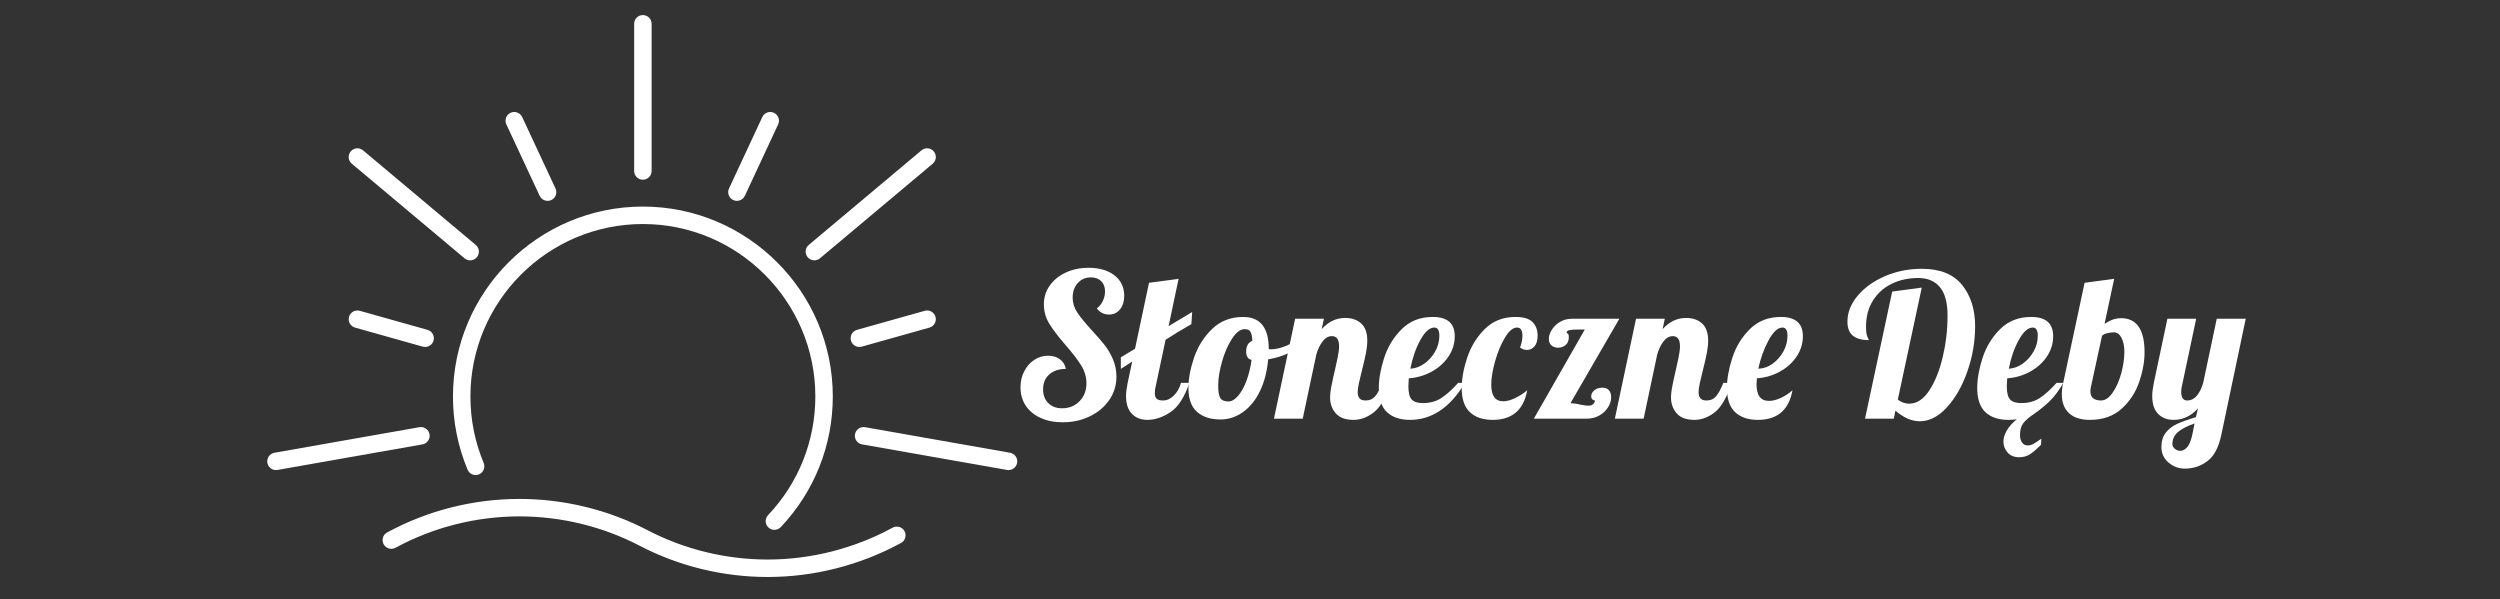 <?xml version="1.0" encoding="utf-8"?>
<!-- Generator: Adobe Illustrator 15.0.0, SVG Export Plug-In . SVG Version: 6.00 Build 0)  -->
<!DOCTYPE svg PUBLIC "-//W3C//DTD SVG 1.0//EN" "http://www.w3.org/TR/2001/REC-SVG-20010904/DTD/svg10.dtd">
<svg version="1.0" id="Warstwa_1" xmlns="http://www.w3.org/2000/svg" xmlns:xlink="http://www.w3.org/1999/xlink" x="0px" y="0px"
	 width="2574.258px" height="617.283px" viewBox="0 0 2574.258 617.283" enable-background="new 0 0 2574.258 617.283"
	 xml:space="preserve">
<rect x="0" y="0" width="2574.258" height="617.283" fill="#333333" stroke="none"/>
<g>
	<path fill="#FFFFFF" d="M1071.386,430.28c-6.584-3.017-11.66-7.233-15.226-12.654c-3.569-5.417-5.351-11.692-5.351-18.826
		c0-6.035,1.268-11.521,3.808-16.461c2.536-4.938,5.967-8.848,10.287-11.728c4.321-2.882,9.086-4.321,14.301-4.321
		c4.8,0,8.848,1.202,12.14,3.601c3.292,2.401,5.351,5.729,6.174,9.979c-7.136,0-12.828,1.887-17.078,5.659
		c-4.254,3.773-6.379,8.883-6.379,15.328c0,5.899,1.78,10.633,5.35,14.197c3.564,3.568,8.298,5.351,14.197,5.351
		c7.27,0,13.271-2.435,18.004-7.306c4.731-4.867,7.099-11.008,7.099-18.415c0-6.445-1.784-12.551-5.35-18.313
		c-3.568-5.761-8.918-12.757-16.049-20.987c-7.407-8.504-12.998-15.808-16.771-21.913c-3.773-6.102-5.658-12.789-5.658-20.062
		c0-7.131,1.987-13.545,5.968-19.238c3.978-5.689,9.465-10.185,16.461-13.477s14.882-4.938,23.662-4.938
		c11.11,0,19.989,2.607,26.646,7.819c6.652,5.215,9.979,12.21,9.979,20.987c0,5.761-1.44,10.426-4.321,13.991
		c-2.881,3.568-6.654,5.351-11.316,5.351c-5.215,0-9.396-2.125-12.551-6.378c2.604-1.919,4.661-4.456,6.172-7.613
		c1.508-3.154,2.264-6.446,2.264-9.876c0-4.388-1.306-7.886-3.908-10.494c-2.607-2.604-6.174-3.909-10.699-3.909
		c-5.488,0-9.979,1.955-13.479,5.864c-3.498,3.909-5.246,8.883-5.246,14.917c0,5.488,1.574,10.596,4.731,15.329
		c3.154,4.732,8.093,10.802,14.814,18.209c5.484,5.9,9.909,10.976,13.271,15.226c3.36,4.253,6.24,9.156,8.643,14.712
		c2.397,5.557,3.602,11.559,3.602,18.004c0,8.78-2.438,16.737-7.305,23.868c-4.871,7.135-11.522,12.757-19.959,16.872
		s-17.799,6.173-28.086,6.173C1085.583,434.807,1077.971,433.295,1071.386,430.28z"/>
	<path fill="#FFFFFF" d="M1165.56,426.164c-4.048-4.115-6.069-10.355-6.069-18.724c0-3.293,0.55-7.682,1.646-13.169l4.732-22.016
		l-11.729,7.613v-11.935l14.609-8.848l14.402-67.899l30.452-4.115l-10.287,48.765l24.278-14.608l-0.822,12.551
		c-9.466,5.35-18.313,10.699-26.543,16.049l-10.288,48.353c-0.551,2.059-0.822,4.253-0.822,6.584c0,2.745,0.649,4.7,1.954,5.864
		c1.303,1.167,3.463,1.749,6.48,1.749c3.979,0,7.682-1.679,11.111-5.041c3.427-3.36,5.896-7.716,7.407-13.066h8.642
		c-5.076,14.815-11.593,24.865-19.547,30.144c-7.957,5.282-15.844,7.922-23.662,7.922
		C1174.922,432.337,1169.604,430.28,1165.56,426.164z"/>
	<path fill="#FFFFFF" d="M1232.574,424.107c-5.899-5.211-8.849-13.44-8.849-24.689c0-9.327,1.924-19.682,5.763-31.07
		c3.839-11.384,10.011-21.225,18.518-29.525c8.504-8.298,19.203-12.448,32.099-12.448c17.558,0,26.338,10.976,26.338,32.921v0.206
		c0.41,0.138,1.163,0.206,2.264,0.206c4.525,0,9.738-1.199,15.638-3.602c5.896-2.397,11.245-5.313,16.049-8.744l1.853,5.555
		c-3.98,4.253-9.156,7.854-15.534,10.802c-6.379,2.951-13.343,5.041-20.885,6.276c-1.101,12.482-3.909,23.389-8.438,32.715
		c-4.526,9.33-10.358,16.531-17.489,21.604c-7.134,5.076-14.885,7.613-23.25,7.613
		C1246.495,431.926,1238.471,429.322,1232.574,424.107z M1274.755,407.749c3.292-3.771,6.173-8.915,8.643-15.432
		c2.469-6.515,4.25-13.75,5.35-21.709c-3.703-0.822-5.557-3.703-5.557-8.642c0-5.623,2.125-9.327,6.38-11.11
		c-0.276-4.526-0.962-7.646-2.059-9.362c-1.1-1.714-3.019-2.572-5.761-2.572c-4.527,0-8.919,3.292-13.169,9.876
		c-4.254,6.584-7.684,14.475-10.288,23.662c-2.607,9.192-3.909,17.284-3.909,24.28c0,6.584,0.752,11.008,2.265,13.271
		c1.508,2.264,4.25,3.396,8.229,3.396C1268.171,413.407,1271.463,411.525,1274.755,407.749z"/>
	<path fill="#FFFFFF" d="M1375.472,425.65c-3.909-4.455-5.863-9.979-5.863-16.563c0-2.881,0.341-6.138,1.028-9.773
		c0.686-3.633,1.404-7.166,2.16-10.597c0.752-3.427,1.267-5.623,1.543-6.584c1.097-4.8,2.125-9.533,3.087-14.197
		c0.958-4.661,1.439-8.436,1.439-11.316c0-6.996-2.469-10.494-7.407-10.494c-3.568,0-6.722,1.749-9.465,5.247
		c-2.745,3.498-4.938,8.06-6.584,13.683l-13.991,66.048h-29.629l21.811-102.878h29.63l-2.265,10.698
		c6.857-7.68,14.882-11.521,24.073-11.521c6.996,0,12.552,1.923,16.667,5.761c4.115,3.842,6.173,9.671,6.173,17.49
		c0,3.979-0.481,8.403-1.439,13.271c-0.962,4.871-2.334,10.802-4.115,17.798c-1.101,4.253-2.093,8.404-2.983,12.448
		c-0.895,4.048-1.338,7.237-1.338,9.567c0,2.745,0.617,4.87,1.853,6.379c1.234,1.511,3.359,2.264,6.379,2.264
		c4.114,0,7.407-1.473,9.876-4.424c2.47-2.948,4.938-7.511,7.406-13.683h8.644c-5.077,15.091-10.94,25.205-17.593,30.349
		c-6.655,5.144-13.549,7.716-20.68,7.716C1385.519,432.337,1379.381,430.109,1375.472,425.65z"/>
	<path fill="#FFFFFF" d="M1428.205,424.415c-5.626-5.278-8.437-13.544-8.437-24.793c0-9.465,1.853-19.889,5.557-31.276
		c3.703-11.384,9.738-21.225,18.105-29.525c8.365-8.298,18.997-12.448,31.893-12.448c15.089,0,22.634,6.584,22.634,19.752
		c0,7.684-2.195,14.747-6.584,21.193c-4.392,6.448-10.222,11.625-17.489,15.534c-7.271,3.909-15.021,6.142-23.251,6.688
		c-0.276,4.115-0.411,6.86-0.411,8.229c0,6.723,1.164,11.285,3.498,13.684c2.331,2.4,6.103,3.601,11.316,3.601
		c7.406,0,13.75-1.714,19.031-5.145c5.279-3.427,11.076-8.643,17.388-15.638h6.996c-15.228,25.379-34.089,38.065-56.583,38.065
		C1441.715,432.337,1433.828,429.698,1428.205,424.415z M1466.785,374.314c4.594-3.292,8.298-7.475,11.11-12.551
		c2.811-5.072,4.219-10.423,4.219-16.049c0-5.623-1.717-8.436-5.146-8.436c-4.938,0-9.772,4.32-14.506,12.963
		c-4.733,8.642-8.127,18.451-10.185,29.423C1457.353,379.39,1462.188,377.607,1466.785,374.314z"/>
	<path fill="#FFFFFF" d="M1513.552,424.415c-5.623-5.278-8.437-13.544-8.437-24.793c0-9.465,1.888-19.889,5.657-31.276
		c3.771-11.384,9.807-21.225,18.106-29.525c8.298-8.298,18.827-12.448,31.584-12.448c8.365,0,14.265,1.784,17.694,5.35
		c3.429,3.568,5.146,8.163,5.146,13.786c0,4.938-1.063,8.642-3.188,11.111c-2.129,2.469-4.7,3.704-7.717,3.704
		c-2.606,0-5.009-0.823-7.201-2.47c1.646-4.388,2.47-8.436,2.47-12.14c0-5.623-1.853-8.436-5.556-8.436
		c-4.115,0-8.23,3.395-12.347,10.185s-7.51,14.885-10.185,24.279c-2.676,9.396-4.014,17.524-4.014,24.382
		c0,11.387,4.115,17.078,12.347,17.078c3.702,0,7.851-1.131,12.448-3.396c4.594-2.264,8.674-4.902,12.241-7.922
		c-3.702,20.303-15.569,30.452-35.596,30.452C1526.993,432.337,1519.175,429.698,1513.552,424.415z M1631.862,339.335h-7.407
		c-3.843,0-6.688,0.206-8.539,0.617c-1.853,0.412-2.778,1.306-2.778,2.675c0,0.276,0.377,0.585,1.133,0.926
		c0.752,0.345,1.131,1.543,1.131,3.602c0,3.568-1.1,6.275-3.291,8.127c-2.196,1.852-4.803,2.777-7.818,2.777
		c-2.607,0-4.836-0.788-6.688-2.365c-1.853-1.575-2.777-3.808-2.777-6.688c0-2.881,0.993-5.967,2.982-9.259
		c1.986-3.292,4.801-6.035,8.437-8.229c3.633-2.192,7.783-3.292,12.448-3.292h48.765l-50.41,87.034c3.427,0,6.925,0.482,10.493,1.44
		c0.823,0.139,2.059,0.345,3.704,0.617c1.646,0.275,3.153,0.411,4.526,0.411c3.703,0,5.896-1.78,6.584-5.35
		c-1.234-0.136-2.195-0.582-2.881-1.338c-0.688-0.752-1.028-1.749-1.028-2.983c0-2.191,1.028-4.218,3.086-6.068
		c2.058-1.854,4.868-2.778,8.437-2.778c3.017,0,5.279,0.894,6.791,2.675c1.508,1.784,2.264,4.188,2.264,7.202
		c0,3.292-1.029,6.654-3.088,10.082c-2.058,3.43-5.008,6.275-8.848,8.539c-3.842,2.263-8.229,3.395-13.168,3.395h-54.525
		L1631.862,339.335z"/>
	<path fill="#FFFFFF" d="M1726.489,425.65c-3.909-4.455-5.864-9.979-5.864-16.563c0-2.881,0.341-6.138,1.029-9.773
		c0.685-3.633,1.403-7.166,2.159-10.597c0.752-3.427,1.268-5.623,1.543-6.584c1.098-4.8,2.125-9.533,3.088-14.197
		c0.958-4.661,1.438-8.436,1.438-11.316c0-6.996-2.469-10.494-7.407-10.494c-3.567,0-6.722,1.749-9.465,5.247
		c-2.744,3.498-4.938,8.06-6.584,13.683l-13.99,66.048h-29.629l21.81-102.878h29.63l-2.264,10.698
		c6.857-7.68,14.882-11.521,24.072-11.521c6.996,0,12.553,1.923,16.668,5.761c4.114,3.842,6.172,9.671,6.172,17.49
		c0,3.979-0.481,8.403-1.439,13.271c-0.962,4.871-2.334,10.802-4.115,17.798c-1.1,4.253-2.093,8.404-2.982,12.448
		c-0.896,4.048-1.338,7.237-1.338,9.567c0,2.745,0.617,4.87,1.852,6.379c1.235,1.511,3.36,2.264,6.379,2.264
		c4.115,0,7.407-1.473,9.876-4.424c2.47-2.948,4.938-7.511,7.407-13.683h8.643c-5.076,15.091-10.939,25.205-17.593,30.349
		c-6.655,5.144-13.548,7.716-20.679,7.716C1736.536,432.337,1730.397,430.109,1726.489,425.65z"/>
	<path fill="#FFFFFF" d="M1786.671,424.415c-5.623-5.278-8.438-13.544-8.438-24.793c0-9.465,1.854-19.889,5.557-31.276
		c3.704-11.384,9.738-21.225,18.105-29.525c8.365-8.298,18.998-12.448,31.894-12.448c15.088,0,22.634,6.584,22.634,19.752
		c0,7.684-2.195,14.747-6.585,21.193c-4.392,6.448-10.22,11.625-17.489,15.534c-7.271,3.909-15.021,6.142-23.25,6.688
		c-0.275,3.019-0.412,5.076-0.412,6.173c0,11.387,4.25,17.078,12.758,17.078c3.839,0,7.953-1.028,12.346-3.086
		c4.389-2.059,8.365-4.662,11.936-7.819c-3.705,20.304-15.57,30.452-35.598,30.452
		C1800.112,432.337,1792.294,429.698,1786.671,424.415z M1825.25,374.519c4.595-3.292,8.298-7.51,11.11-12.653
		c2.811-5.145,4.219-10.526,4.219-16.152c0-5.623-1.717-8.436-5.145-8.436c-4.804,0-9.567,4.355-14.301,13.065
		c-4.732,8.712-8.266,18.486-10.596,29.32C1815.75,379.529,1820.653,377.812,1825.25,374.519z"/>
	<path fill="#FFFFFF" d="M1951.688,422.872l-1.646,8.229h-29.63l27.983-130.861l30.451-4.115l-24.689,115.43
		c3.838,2.745,7.748,4.115,11.729,4.115c7.818,0,14.711-4.527,20.678-13.58c5.968-9.054,10.598-20.576,13.89-34.567
		c3.292-13.99,4.938-28.117,4.938-42.386c0-13.441-2.644-23.282-7.922-29.525c-5.283-6.24-12.654-9.362-22.119-9.362
		c-10.289,0-19.516,2.025-27.674,6.07c-8.164,4.048-14.578,9.844-19.238,17.387c-4.666,7.545-6.996,16.394-6.996,26.542
		c0,5.077,0.479,8.61,1.439,10.597c0.958,1.99,1.44,3.122,1.44,3.396c-7.136,0-12.587-1.508-16.358-4.527
		c-3.773-3.016-5.658-7.886-5.658-14.607c0-9.327,3.498-18.175,10.494-26.543c6.995-8.365,16.357-15.088,28.086-20.164
		c11.729-5.073,24.383-7.613,37.963-7.613c18.791,0,32.645,5.556,41.563,16.667c8.915,11.111,13.374,25.308,13.374,42.592
		c0,15.638-2.644,31.037-7.922,46.192c-5.282,15.158-12.313,27.54-21.091,37.139c-8.779,9.604-18.105,14.403-27.982,14.403
		C1968.56,433.778,1960.19,430.145,1951.688,422.872z"/>
	<path fill="#FFFFFF" d="M2067.137,465.876c-2.813-3.293-4.218-6.996-4.218-11.111c0-3.703,1.164-7.546,3.498-11.521
		c2.331-3.98,5.761-7.818,10.288-11.522c-2.606,0.411-5.488,0.617-8.642,0.617c-10.153,0-18.041-2.64-23.664-7.922
		c-5.625-5.278-8.436-13.544-8.436-24.793c0-9.465,1.852-19.888,5.556-31.276c3.703-11.384,9.738-21.225,18.106-29.525
		c8.365-8.298,18.997-12.448,31.893-12.448c15.088,0,22.633,6.584,22.633,19.752c0,7.684-2.194,14.747-6.584,21.193
		c-4.392,6.448-10.221,11.625-17.488,15.534c-7.272,3.909-15.021,6.142-23.251,6.688c-0.276,4.115-0.411,6.861-0.411,8.229
		c0,6.723,1.164,11.285,3.498,13.684c2.331,2.401,6.102,3.601,11.316,3.601c7.406,0,13.75-1.714,19.031-5.145
		c5.279-3.427,11.076-8.643,17.387-15.637h6.996c-4.664,7.957-9.295,14.166-13.889,18.62c-4.598,4.46-9.912,8.815-15.945,13.066
		c-5.351,3.568-9.156,6.821-11.42,9.773c-2.264,2.947-3.396,7.166-3.396,12.652c0,2.743,0.685,5.146,2.058,7.202
		c1.369,2.059,3.359,3.086,5.968,3.086c1.78,0,3.53-0.446,5.247-1.337c1.713-0.894,3.395-1.923,5.041-3.087
		c1.646-1.167,2.881-2.025,3.703-2.571c-0.276,3.292-0.411,5.417-0.411,6.378c-3.98,3.979-7.581,7.1-10.804,9.362
		c-3.225,2.263-7.099,3.396-11.625,3.396C2073.959,470.814,2069.947,469.168,2067.137,465.876z M2082.979,374.314
		c4.595-3.292,8.299-7.475,11.111-12.551c2.811-5.072,4.219-10.423,4.219-16.049c0-5.623-1.718-8.436-5.146-8.436
		c-4.938,0-9.772,4.32-14.506,12.963c-4.733,8.642-8.127,18.451-10.186,29.423C2073.548,379.39,2078.383,377.607,2082.979,374.314z"
		/>
	<path fill="#FFFFFF" d="M2130.467,425.445c-4.938-4.596-7.407-11.076-7.407-19.444c0-4.115,0.482-8.024,1.44-11.729l22.017-103.083
		l30.451-4.115l-9.876,46.295c3.839-2.331,6.996-3.874,9.466-4.629c2.469-0.752,4.938-1.132,7.406-1.132
		c16.186,0,24.279,11.728,24.279,35.185c0,9.465-1.819,19.583-5.452,30.349c-3.637,10.771-9.671,19.994-18.105,27.675
		c-8.438,7.684-19.377,11.521-32.818,11.521C2142.536,432.337,2135.405,430.042,2130.467,425.445z M2175.322,404.457
		c3.702-5.279,6.65-11.863,8.848-19.753c2.192-7.886,3.292-15.464,3.292-22.736c0-5.484-0.961-10.148-2.881-13.99
		c-1.922-3.84-4.598-5.762-8.024-5.762c-2.058,0-4.355,0.31-6.893,0.927c-2.54,0.616-4.289,1.543-5.247,2.777l-11.316,52.262
		c-0.412,1.646-0.617,3.226-0.617,4.733c0,6.311,3.634,9.465,10.905,9.465C2167.639,412.379,2171.618,409.74,2175.322,404.457z"/>
	<path fill="#FFFFFF" d="M2232.91,476.267c-4.87-4.187-7.306-9.5-7.306-15.945c0-6.038,1.509-10.977,4.527-14.814
		c3.017-3.842,6.926-6.861,11.729-9.054c4.801-2.195,11.246-4.526,19.342-6.996l2.059-9.053
		c-6.996,7.957-15.364,11.934-25.104,11.934c-6.584,0-11.902-2.058-15.946-6.173c-4.048-4.115-6.069-10.287-6.069-18.519
		c0-3.428,0.55-7.887,1.646-13.375l13.991-66.048h29.63l-14.815,69.958c-0.41,1.646-0.617,3.363-0.617,5.145
		c0,6.038,2.059,9.054,6.174,9.054c3.839,0,7.131-1.611,9.877-4.836c2.742-3.221,4.938-7.645,6.584-13.271l13.99-66.048h29.836
		l-25.104,119.34c-2.745,13.169-7.581,22.289-14.506,27.365c-6.928,5.073-14.576,7.613-22.941,7.613
		C2243.437,482.542,2237.777,480.449,2232.91,476.267z M2252.147,460.423c2.192-2.54,3.909-6.619,5.146-12.242l2.469-12.14
		c-7.271,2.469-12.896,5.35-16.872,8.642c-3.979,3.292-5.967,7.542-5.967,12.757c0,1.646,0.823,3.189,2.469,4.631
		c1.646,1.439,3.565,2.159,5.762,2.159C2247.622,464.23,2249.953,462.96,2252.147,460.423z"/>
</g>
<g>
	<path fill="#FFFFFF" stroke="#FFFFFF" stroke-width="5" stroke-miterlimit="10" d="M792.942,541.318
		c1.25,1.188,2.854,1.778,4.459,1.778c1.717,0,3.431-0.681,4.707-2.023c34.134-35.993,52.929-83.157,52.929-132.801
		c0-106.459-86.608-193.067-193.06-193.067c-106.45,0-193.056,86.608-193.056,193.067c0,25.789,5.001,50.818,14.86,74.402
		c1.384,3.303,5.178,4.866,8.488,3.479c3.304-1.382,4.862-5.184,3.48-8.484c-9.189-21.988-13.854-45.336-13.854-69.397
		c0-99.304,80.784-180.093,180.08-180.093c99.295,0,180.084,80.789,180.084,180.093c0,46.307-17.536,90.3-49.364,123.874
		C790.231,534.746,790.343,538.851,792.942,541.318z"/>
	<path fill="#FFFFFF" stroke="#FFFFFF" stroke-width="5" stroke-miterlimit="10" d="M661.979,182.539
		c3.582,0,6.488-2.906,6.488-6.487V24.511c0-3.582-2.906-6.488-6.488-6.488s-6.487,2.906-6.487,6.488v151.542
		C655.491,179.633,658.397,182.539,661.979,182.539z"/>
	<path fill="#FFFFFF" stroke="#FFFFFF" stroke-width="5" stroke-miterlimit="10" d="M557.974,200.604
		c1.103,2.361,3.442,3.746,5.883,3.746c0.918,0,1.851-0.194,2.736-0.607c3.249-1.518,4.655-5.373,3.139-8.621l-34.316-73.573
		c-1.518-3.249-5.373-4.667-8.619-3.139c-3.25,1.517-4.655,5.372-3.139,8.62L557.974,200.604z"/>
	<path fill="#FFFFFF" stroke="#FFFFFF" stroke-width="5" stroke-miterlimit="10" d="M479.964,264.071
		c1.217,1.019,2.694,1.517,4.164,1.517c1.855,0,3.691-0.79,4.977-2.318c2.302-2.745,1.941-6.833-0.804-9.14L372.2,156.717
		c-2.754-2.307-6.842-1.944-9.14,0.802c-2.302,2.746-1.943,6.834,0.803,9.141L479.964,264.071z"/>
	<path fill="#FFFFFF" stroke="#FFFFFF" stroke-width="5" stroke-miterlimit="10" d="M439.515,342.042l-69.726-19.606
		c-3.417-0.959-7.028,1.042-8.003,4.49c-0.968,3.45,1.042,7.032,4.49,8.004l69.726,19.604c0.588,0.165,1.179,0.24,1.762,0.24
		c2.833,0,5.436-1.87,6.242-4.729C444.971,346.595,442.961,343.014,439.515,342.042z"/>
	<path fill="#FFFFFF" stroke="#FFFFFF" stroke-width="5" stroke-miterlimit="10" d="M284.165,481.538
		c0.376,0,0.755-0.028,1.136-0.098l149.252-26.32c3.527-0.626,5.883-3.986,5.264-7.519c-0.622-3.526-4.021-5.884-7.52-5.263
		l-149.252,26.319c-3.527,0.626-5.883,3.987-5.263,7.52C278.34,479.324,281.076,481.538,284.165,481.538z"/>
	<path fill="#FFFFFF" stroke="#FFFFFF" stroke-width="5" stroke-miterlimit="10" d="M756.071,203.742
		c0.886,0.413,1.824,0.607,2.735,0.607c2.45,0,4.791-1.385,5.89-3.746L799,127.029c1.512-3.249,0.11-7.107-3.134-8.62
		c-3.27-1.513-7.112-0.101-8.626,3.139l-34.304,73.573C751.426,198.369,752.826,202.23,756.071,203.742z"/>
	<path fill="#FFFFFF" stroke="#FFFFFF" stroke-width="5" stroke-miterlimit="10" d="M838.542,265.587
		c1.477,0,2.955-0.498,4.171-1.517l116.099-97.412c2.745-2.307,3.1-6.396,0.793-9.141c-2.306-2.753-6.395-3.095-9.14-0.802
		l-116.098,97.412c-2.746,2.307-3.101,6.396-0.794,9.14C834.858,264.797,836.69,265.587,838.542,265.587z"/>
	<path fill="#FFFFFF" stroke="#FFFFFF" stroke-width="5" stroke-miterlimit="10" d="M884.907,354.776
		c0.572,0,1.166-0.075,1.757-0.24l69.729-19.604c3.446-0.973,5.459-4.553,4.484-8.004c-0.962-3.435-4.476-5.453-7.998-4.49
		l-69.73,19.605c-3.445,0.972-5.457,4.553-4.485,8.005C879.466,352.906,882.069,354.776,884.907,354.776z"/>
	<path fill="#FFFFFF" stroke="#FFFFFF" stroke-width="5" stroke-miterlimit="10" d="M882.854,447.602
		c-0.625,3.531,1.73,6.893,5.263,7.519l149.252,26.32c0.38,0.068,0.762,0.098,1.132,0.098c3.092,0,5.829-2.214,6.377-5.359
		c0.626-3.531-1.729-6.894-5.261-7.52L890.365,442.34C886.824,441.714,883.47,444.075,882.854,447.602z"/>
	<path fill="#FFFFFF" stroke="#FFFFFF" stroke-width="5" stroke-miterlimit="10" d="M929.169,548.134
		c-1.706-3.146-5.624-4.308-8.803-2.605c-39.878,21.671-84.782,33.125-129.863,33.125c-43.426,0-86.584-10.532-124.798-30.463
		c-40.095-20.895-85.33-31.936-130.813-31.936c-47.144,0-93.844,11.825-135.053,34.203c-3.146,1.71-4.316,5.646-2.604,8.797
		c1.178,2.168,3.403,3.393,5.706,3.393c1.047,0,2.108-0.254,3.091-0.786c39.313-21.346,83.872-32.632,128.862-32.632
		c43.4,0,86.565,10.534,124.814,30.465c40.057,20.891,85.281,31.939,130.796,31.939c47.243,0,94.286-12.004,136.064-34.701
		C929.711,555.222,930.875,551.281,929.169,548.134z"/>
</g>
</svg>
